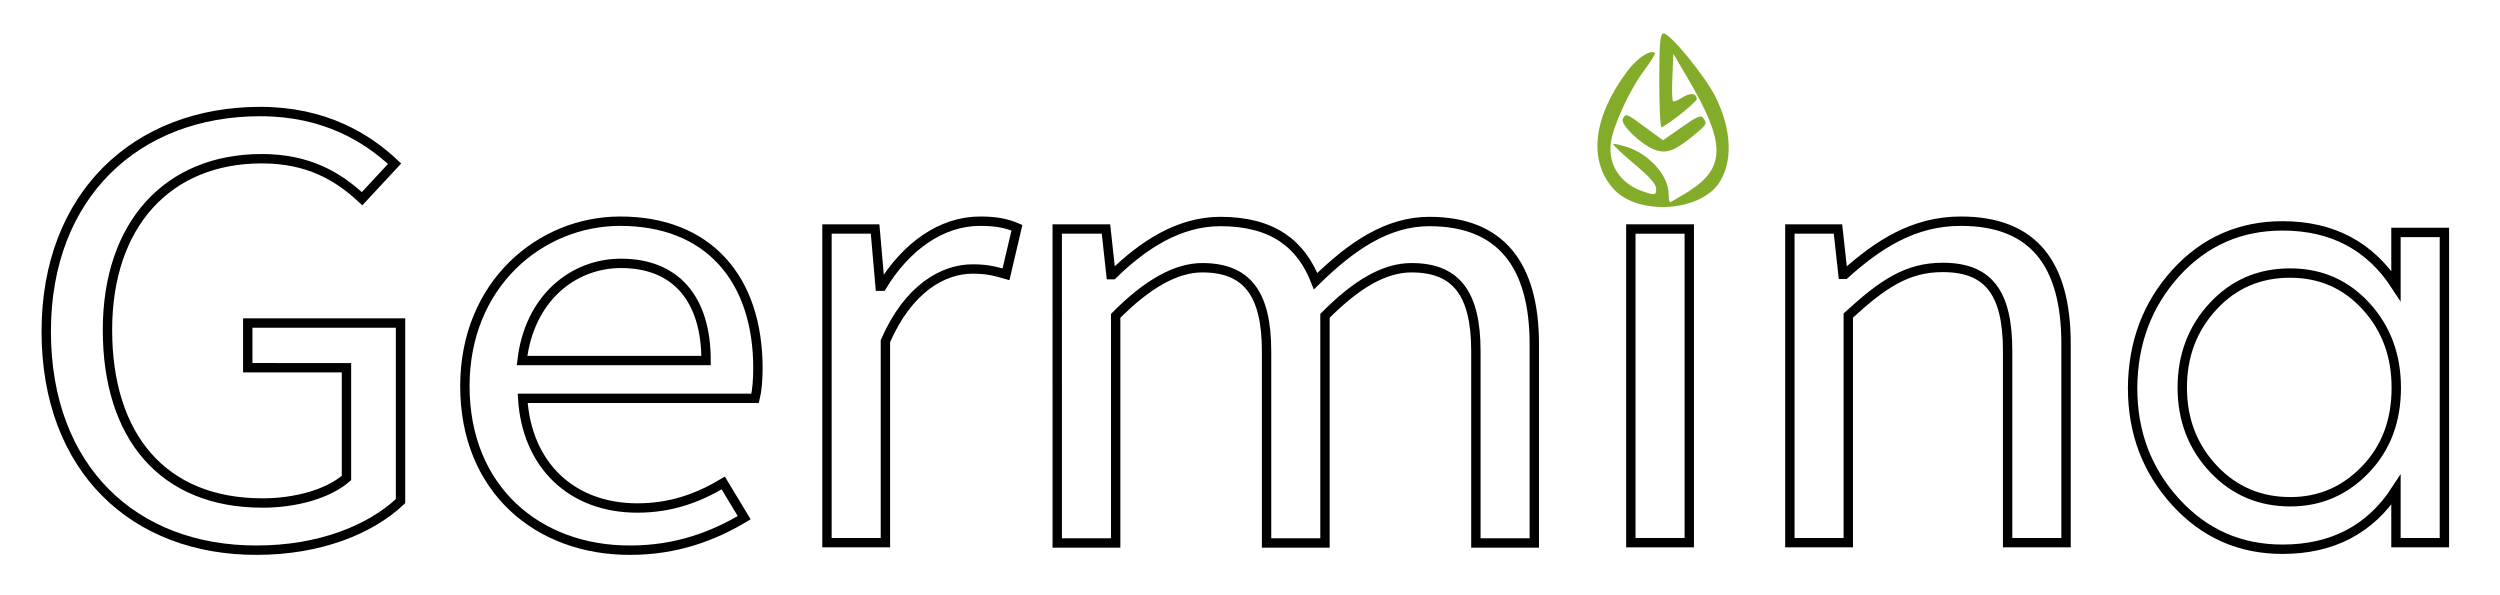 <?xml version="1.0" encoding="UTF-8"?> <svg xmlns="http://www.w3.org/2000/svg" xmlns:xlink="http://www.w3.org/1999/xlink" version="1.1" id="Layer_1" x="0px" y="0px" viewBox="0 0 800.2 190.6" style="enable-background:new 0 0 800.2 190.6;" xml:space="preserve"> <style type="text/css"> .st0{fill:none;stroke:#000000;stroke-width:3;} .st1{fill:#83AC2B;} </style> <g> <path class="st0" d="M14.8,106.1c0-43.7,28.9-70.4,68.5-70.4c20.7,0,34.3,8.5,43,16.7l-10.4,11.2c-7.6-7.1-17.1-12.8-32.1-12.8 c-30.1,0-49.4,21-49.4,54.8c0,34.1,17.7,55.4,49.6,55.4c10.7,0,21-2.9,26.9-8v-35.3H79.3v-14.3h48.9v57c-9.6,9.1-25.9,15.7-46,15.7 C42.9,176.2,14.8,150.1,14.8,106.1z"></path> <path class="st0" d="M148.8,123.6c0-32.7,24.2-52.8,49.7-52.8c28.2,0,44.1,18.4,44.1,47.1c0,3.6-0.3,7.2-0.9,9.6h-74.4 c1.3,21.3,15.6,35.1,36.7,35.1c10.6,0,19.3-3.1,27.5-8l6.7,11.1c-9.7,5.8-21.5,10.4-36.5,10.4C172.2,176.2,148.8,156.6,148.8,123.6 z M226,115.4c0-20.1-10-31.1-27.2-31.1c-15.5,0-29.4,11.3-31.7,31.1H226z"></path> <path class="st0" d="M264.7,73.3h15.4l1.6,18.3h0.6c7.7-12.7,19-20.8,31.4-20.8c4.9,0,8.3,0.6,11.8,2.1L322,87.8 c-3.8-1.1-6.3-1.7-10.7-1.7c-9.3,0-20.5,6.1-27.9,23.1v64.5h-18.7L264.7,73.3L264.7,73.3z"></path> <path class="st0" d="M338.6,73.3H354l1.6,14.6h0.6c9.7-9.5,21.2-17,34.4-17c16.9,0,25.9,7.3,30.5,19.1c11.5-11.3,23-19.1,36.4-19.1 c22.7,0,33.6,13.7,33.6,39.3v63.6h-18.7v-61.4c0-18.7-6.5-26.7-20.6-26.7c-8.6,0-17.5,5.1-27.7,15.4v72.7h-18.7v-61.4 c0-18.7-6.5-26.7-20.6-26.7c-8.3,0-17.5,5.1-27.7,15.4v72.7h-18.7V73.3H338.6z"></path> <path class="st0" d="M522,73.3h18.7v100.4H522V73.3z"></path> <path class="st0" d="M572.9,73.3h15.4l1.6,14.5h0.6c10.5-9.4,21.9-17,37.1-17c23.3,0,33.7,13.7,33.7,39.3v63.6h-18.7v-61.4 c0-18.7-6.2-26.7-20.8-26.7c-11.3,0-19.1,5.2-30.2,15.4v72.7h-18.7L572.9,73.3L572.9,73.3z"></path> </g> <g> <path class="st0" d="M696.4,87.4c9.2-10.1,20.6-15.1,34.2-15.1c15.9,0,28,6.4,36.3,19.2V74.4h15.5v99.3h-15.5v-16.9 c-8.2,12.6-20.3,19-36.3,19c-13.6,0-25-5-34.2-15.1s-13.8-22.2-13.8-36.5C682.7,109.7,687.3,97.5,696.4,87.4z M708.5,150.1 c6.6,7,14.8,10.5,24.6,10.5c9.5,0,17.5-3.5,24.1-10.4s9.8-15.6,9.8-26.1c0-10.3-3.2-19-9.7-26.1S742.7,87.4,733,87.4 c-9.8,0-18,3.5-24.6,10.6s-9.9,15.8-9.9,26.1S701.9,143.1,708.5,150.1z"></path> </g> <g> <path class="st1" d="M531.1,25.7c0,8.2,0.3,15,0.7,15c1.1,0,11.3-8,11.3-9c0-1.9-2.2-2.1-4.6-0.5c-1.4,0.9-2.8,1.5-3,1.2 c-0.3-0.3-0.4-3.8-0.2-7.8l0.3-7.4l4.7,8c12.1,20.6,12.1,28.4,0.3,36c-3.1,1.9-5.8,3.5-6,3.5c-0.3,0-0.5-1.1-0.5-2.5 c0-5.8-5.8-12.5-12.9-15c-2.4-0.8-4.6-1.3-4.8-1.1c-0.3,0.2,2.7,3,6.6,6.3c4.7,3.9,7.1,6.5,7.1,8c0,2-0.3,2.1-3.2,1.2 c-7.8-2.2-12.3-8.5-11.3-15.9c0.7-5.5,6.2-17.4,11-23.6c1.9-2.6,3.3-4.9,3.1-5.1c-1.3-1.3-5.7,1.5-9,6 c-10.7,14.4-12.4,28.2-4.4,37.3c7.5,8.6,27.1,7.7,33.7-1.4c4.7-6.7,4.4-17.1-0.8-27.7c-3.3-6.7-14.6-20.5-16.7-20.5 C531.4,10.7,531.1,13.5,531.1,25.7z"></path> <path class="st1" d="M519.4,38.2c-0.6,1.8,5.5,7.7,9.9,9.6c3.7,1.5,6.4,0.7,12-3.8c5.1-4.2,5.2-4.2,3.9-6.2 c-0.7-1.1-2.1-0.5-6.9,2.9l-6,4.2l-5.6-4.1C520.5,36.2,520.3,36.1,519.4,38.2z"></path> </g> </svg> 